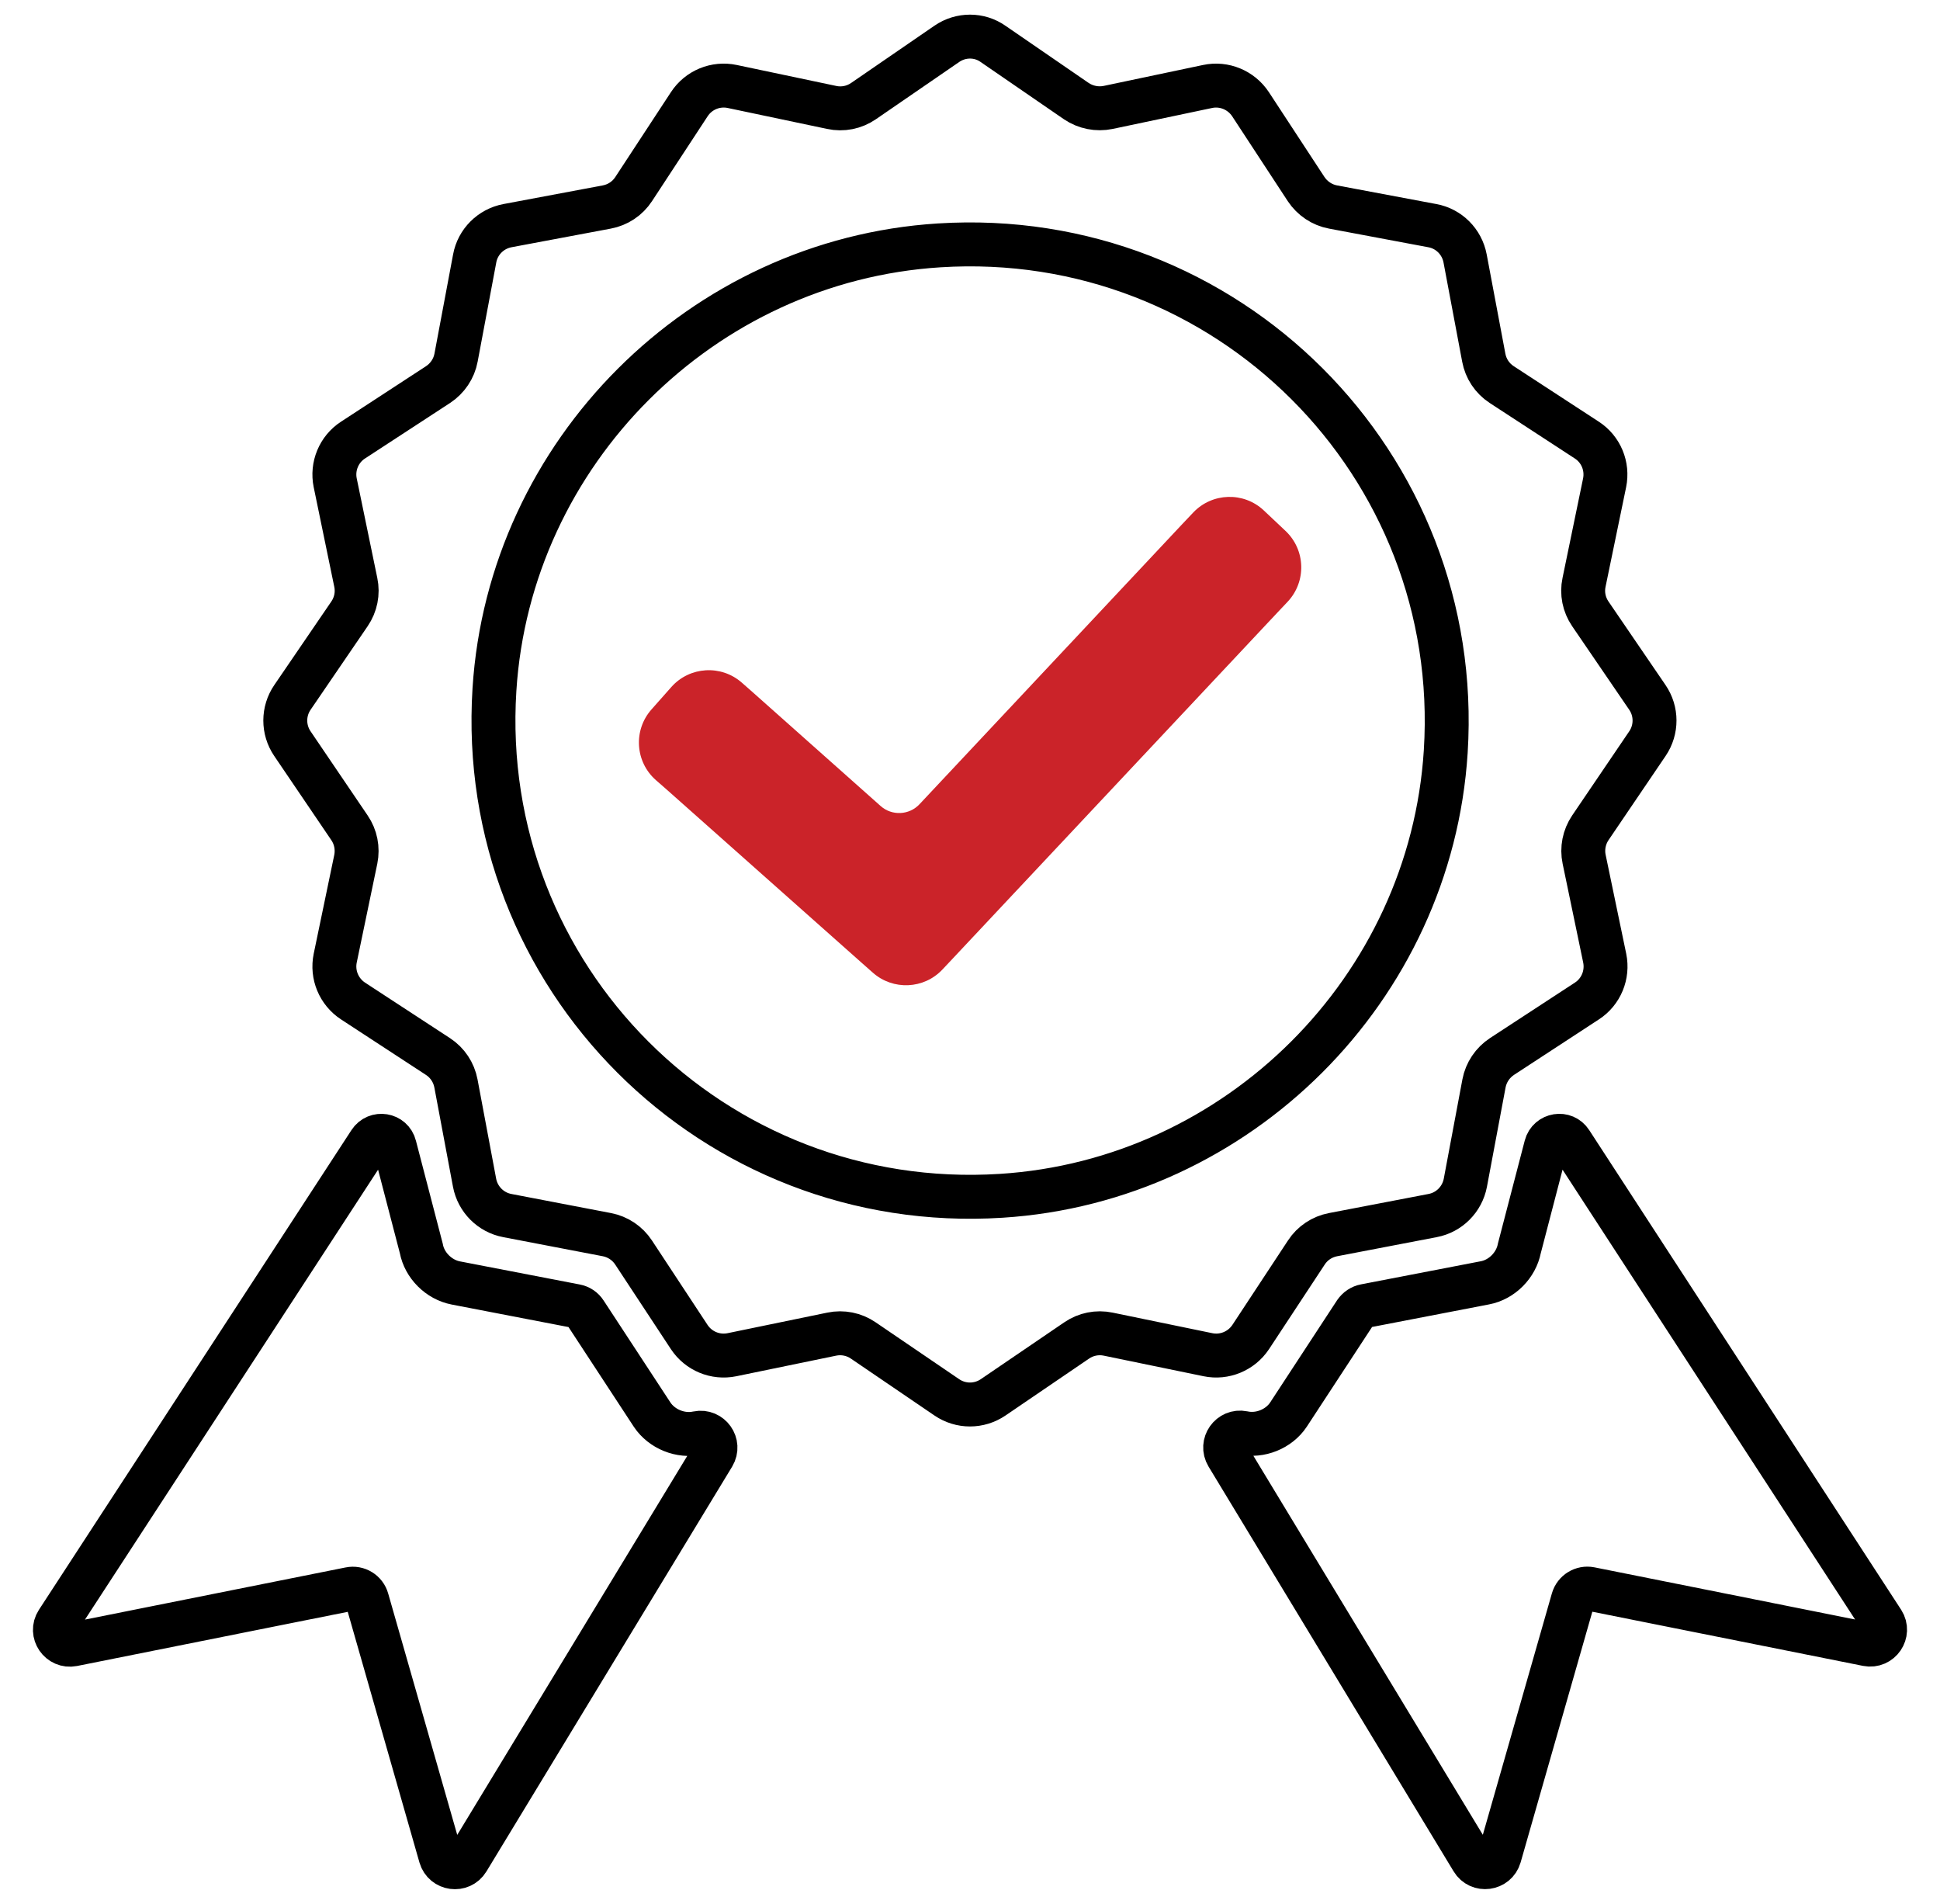 <svg xmlns="http://www.w3.org/2000/svg" width="53" height="52" viewBox="0 0 53 52" fill="none"><path d="M25.866 1.198L23.59 2.762C23.335 2.937 23.021 3 22.72 2.934L20.004 2.362C19.551 2.266 19.084 2.458 18.83 2.848L17.311 5.165C17.143 5.422 16.878 5.598 16.577 5.654L13.865 6.163C13.408 6.249 13.051 6.606 12.968 7.059L12.459 9.769C12.403 10.07 12.224 10.334 11.969 10.503L9.644 12.02C9.257 12.271 9.065 12.737 9.158 13.187L9.72 15.907C9.783 16.204 9.72 16.515 9.548 16.766L7.99 19.047C7.729 19.427 7.729 19.929 7.987 20.309L9.548 22.61C9.72 22.861 9.78 23.172 9.72 23.469L9.158 26.17C9.065 26.623 9.257 27.085 9.644 27.34L11.966 28.857C12.224 29.026 12.399 29.29 12.456 29.591L12.965 32.304C13.051 32.757 13.405 33.114 13.858 33.2L16.581 33.722C16.878 33.779 17.14 33.954 17.308 34.208L18.83 36.519C19.084 36.902 19.544 37.094 19.997 37.001L22.723 36.439C23.021 36.377 23.332 36.439 23.583 36.611L25.866 38.165C26.249 38.426 26.749 38.426 27.133 38.165L29.415 36.611C29.666 36.439 29.977 36.377 30.275 36.439L33.001 37.001C33.45 37.094 33.913 36.902 34.168 36.519L35.69 34.208C35.855 33.954 36.12 33.779 36.418 33.722L39.14 33.2C39.593 33.114 39.947 32.757 40.033 32.304L40.542 29.591C40.599 29.29 40.777 29.026 41.032 28.857L43.354 27.34C43.741 27.089 43.933 26.623 43.84 26.17L43.278 23.469C43.215 23.172 43.278 22.861 43.447 22.61L45.008 20.309C45.266 19.929 45.266 19.427 45.005 19.047L43.447 16.766C43.275 16.515 43.212 16.204 43.275 15.907L43.837 13.187C43.93 12.734 43.738 12.271 43.351 12.02L41.025 10.503C40.767 10.334 40.592 10.07 40.536 9.769L40.026 7.059C39.94 6.602 39.583 6.245 39.13 6.163L36.418 5.654C36.117 5.598 35.852 5.419 35.683 5.165L34.165 2.848C33.91 2.461 33.444 2.266 32.991 2.362L30.275 2.934C29.974 2.996 29.66 2.934 29.405 2.762L27.129 1.198C26.755 0.934 26.249 0.934 25.866 1.198ZM25.654 6.702C33.513 6.203 39.993 12.678 39.497 20.528C39.087 27.003 33.831 32.252 27.351 32.661C19.491 33.16 13.011 26.685 13.508 18.835C13.918 12.36 19.174 7.111 25.654 6.702ZM10.104 31.194L1.566 44.296C1.371 44.597 1.636 44.983 1.99 44.914L9.558 43.4C9.766 43.357 9.971 43.483 10.028 43.688L12.036 50.705C12.135 51.045 12.591 51.108 12.776 50.804L19.488 39.748C19.67 39.444 19.405 39.07 19.058 39.14C18.595 39.242 18.082 39.034 17.818 38.641L15.988 35.848C15.929 35.755 15.833 35.692 15.724 35.672L12.452 35.041C11.989 34.952 11.596 34.562 11.51 34.099L10.782 31.306C10.703 30.986 10.282 30.919 10.104 31.194ZM42.914 31.194C42.739 30.919 42.319 30.986 42.236 31.303L41.508 34.096C41.419 34.559 41.029 34.952 40.566 35.038L37.294 35.669C37.185 35.689 37.092 35.755 37.029 35.844L35.2 38.637C34.939 39.031 34.423 39.239 33.96 39.136C33.612 39.067 33.348 39.441 33.53 39.745L40.225 50.801C40.407 51.105 40.867 51.045 40.966 50.702L42.974 43.684C43.033 43.48 43.238 43.357 43.443 43.397L51.012 44.911C51.366 44.98 51.627 44.593 51.435 44.293L42.914 31.194Z" stroke="black" stroke-width="1.2" stroke-miterlimit="10"></path><path d="M34.525 13.94C33.976 13.425 33.113 13.454 32.597 14L32.309 14.304L25.121 21.965C24.84 22.266 24.367 22.289 24.059 22.015L20.583 18.924L20.272 18.65C19.706 18.148 18.843 18.201 18.343 18.762L17.801 19.374C17.295 19.942 17.351 20.812 17.923 21.311L18.218 21.569L23.543 26.299L23.845 26.566C24.397 27.055 25.24 27.019 25.747 26.48L26.021 26.189L34.899 16.73L35.177 16.436C35.696 15.884 35.67 15.018 35.118 14.499L34.525 13.94Z" fill="#CB2329"></path></svg>